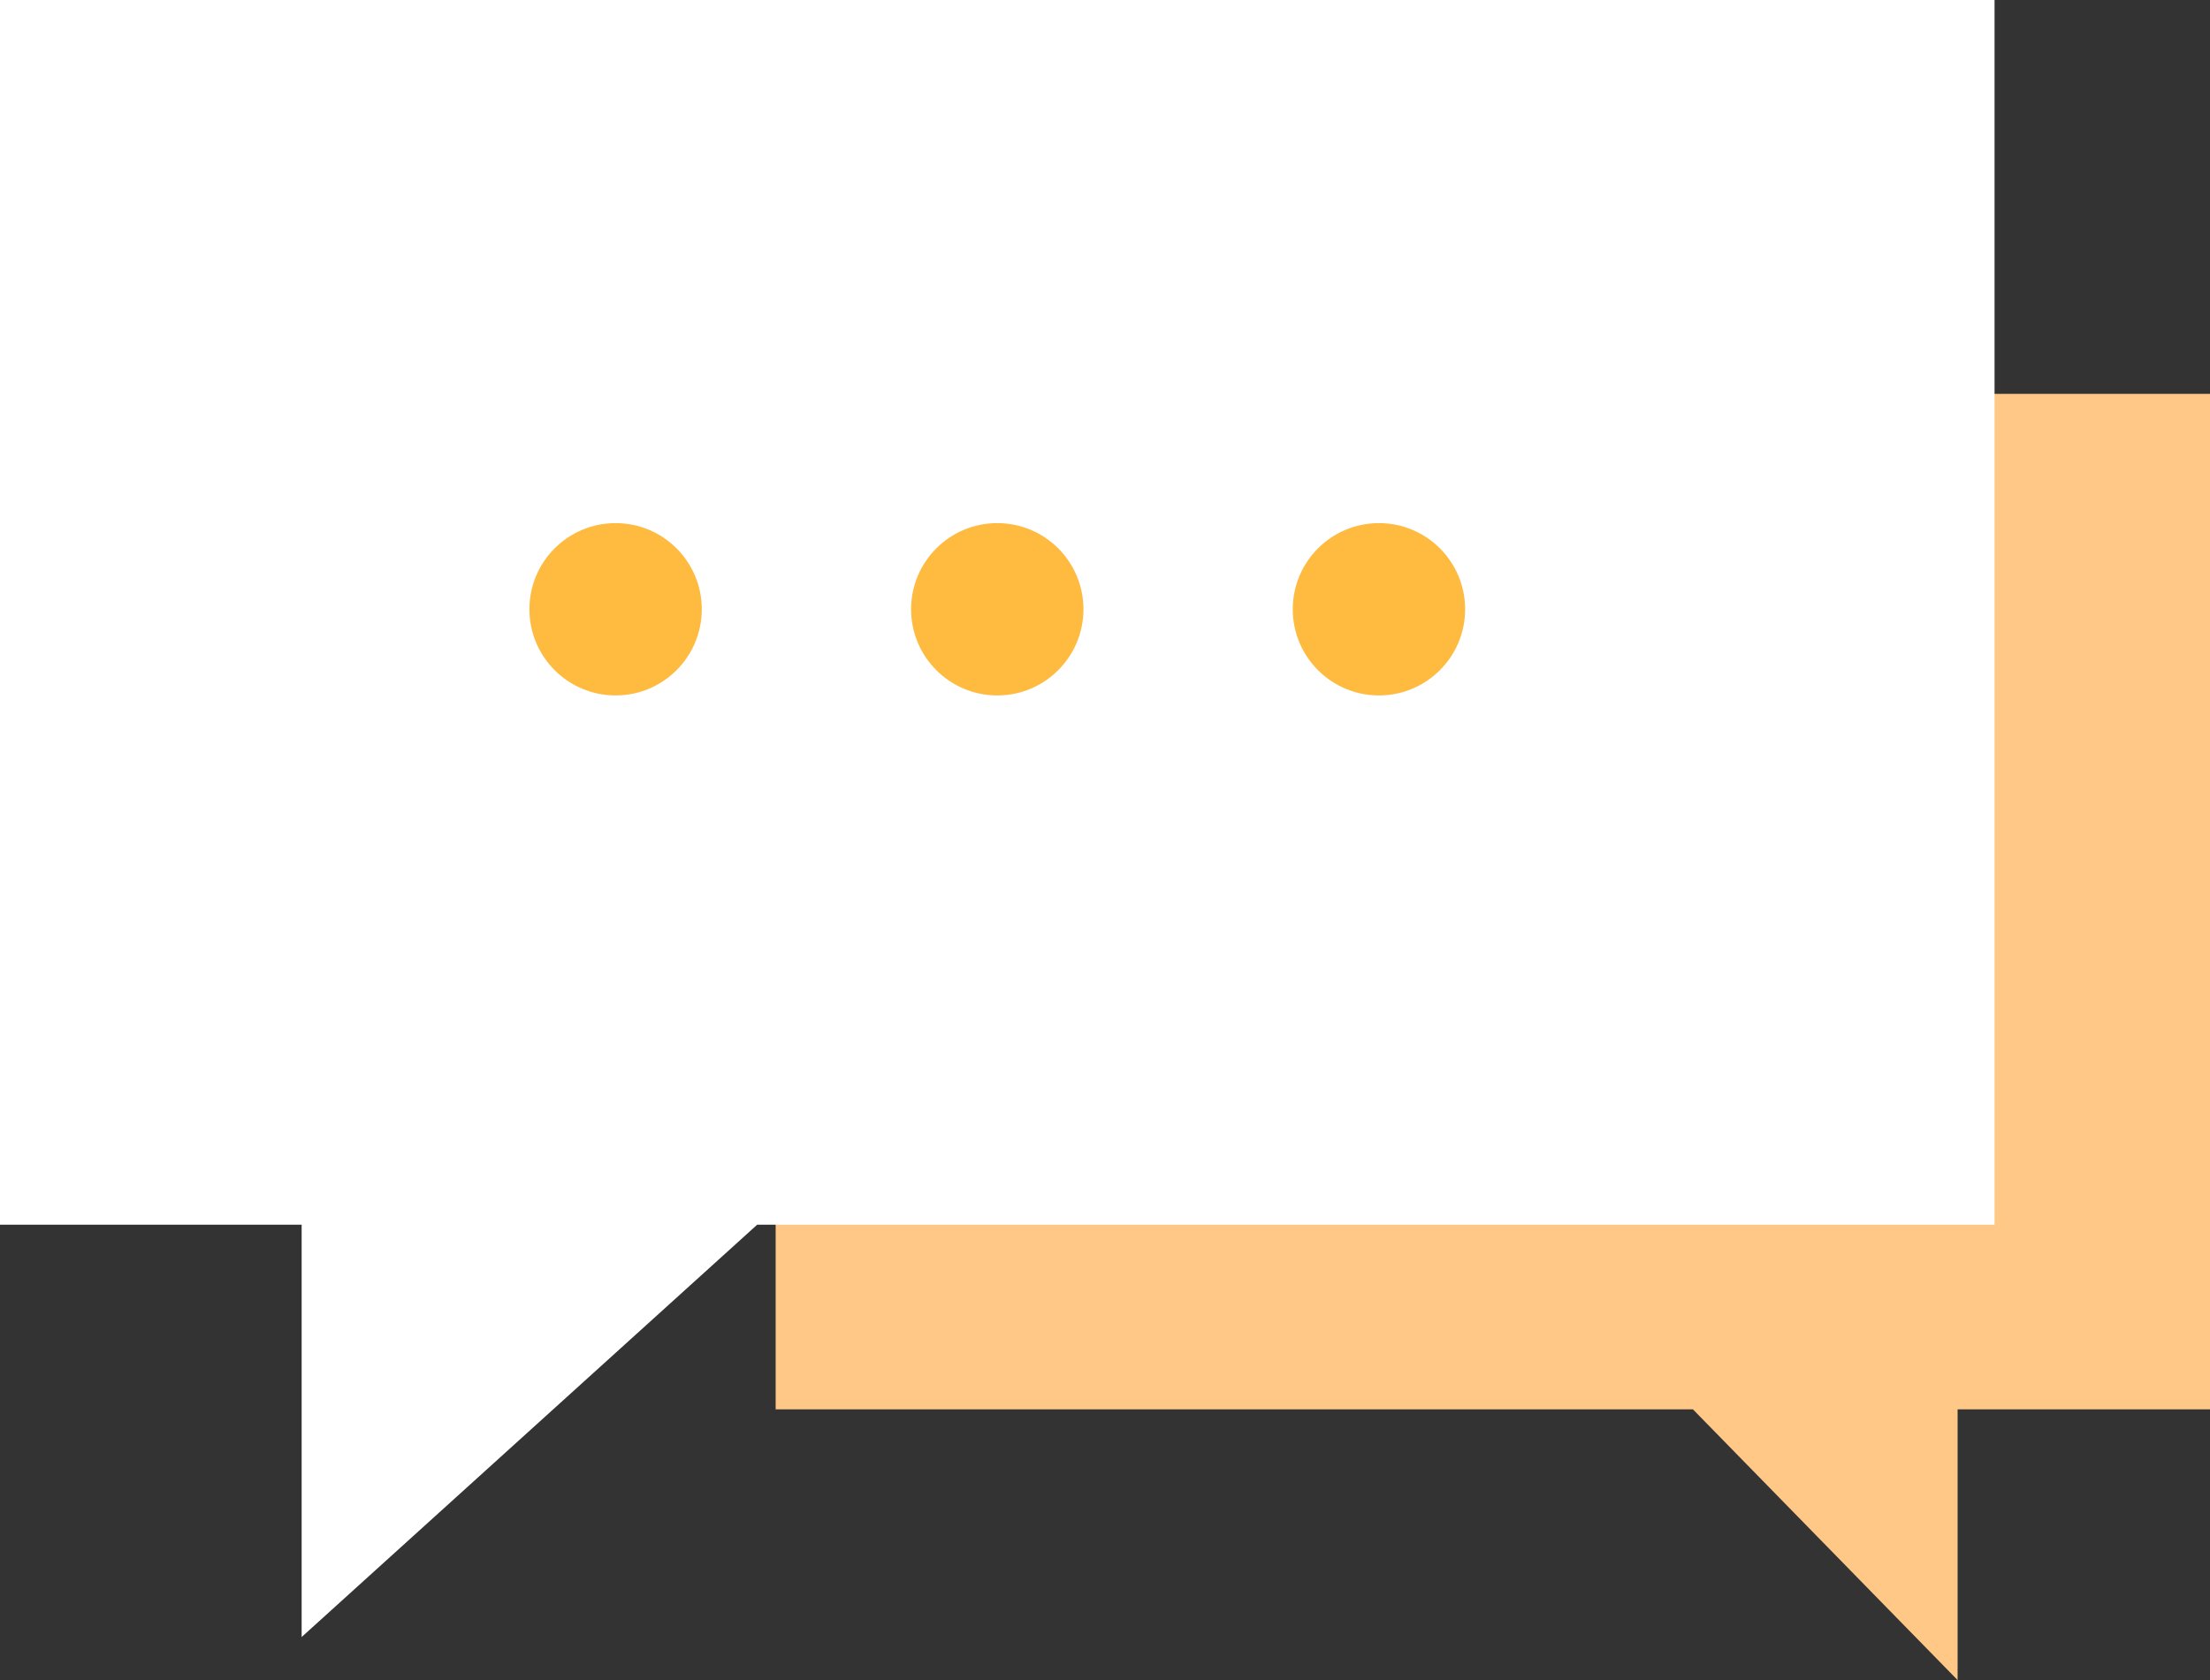 <?xml version="1.0" encoding="utf-8"?>
<!-- Generator: Adobe Illustrator 19.2.1, SVG Export Plug-In . SVG Version: 6.00 Build 0)  -->
<svg version="1.1" id="レイヤー_1" xmlns="http://www.w3.org/2000/svg" xmlns:xlink="http://www.w3.org/1999/xlink" x="0px"
	 y="0px" viewBox="0 0 35.9 27.3" style="enable-background:new 0 0 35.9 27.3;" xml:space="preserve">
<rect x="0" y="0" width="35.9" height="27.3" fill="#333333" stroke="none"/>
<style type="text/css">
	.st0{fill:#FFC886;}
	.st1{fill:#FFFFFF;}
	.st2{fill:#FFBA40;}
</style>
<g>
	<polygon class="st0" points="12.6,6.4 35.9,6.4 35.9,22.9 31.8,22.9 31.8,27.3 27.5,22.9 12.6,22.9 	"/>
	<g>
		<polygon class="st1" points="31.7,0.7 0.7,0.7 0.7,19.2 5.6,19.2 5.6,25 12,19.2 31.7,19.2 		"/>
		<path class="st1" d="M4.9,26.6v-6.7H0V0h32.4v19.9H12.3L4.9,26.6z M1.5,18.5h4.9v4.9l5.4-4.9h19.2v-17H1.5V18.5z"/>
	</g>
	<polygon class="st1" points="7.9,16.9 3,16.9 3,3 29.4,3 29.4,16.9 11.2,16.9 	"/>
	<circle class="st2" cx="10" cy="9.9" r="1.4"/>
	<circle class="st2" cx="16.2" cy="9.9" r="1.4"/>
	<circle class="st2" cx="22.4" cy="9.9" r="1.4"/>
</g>
<g>
</g>
<g>
</g>
<g>
</g>
<g>
</g>
<g>
</g>
<g>
</g>
</svg>
